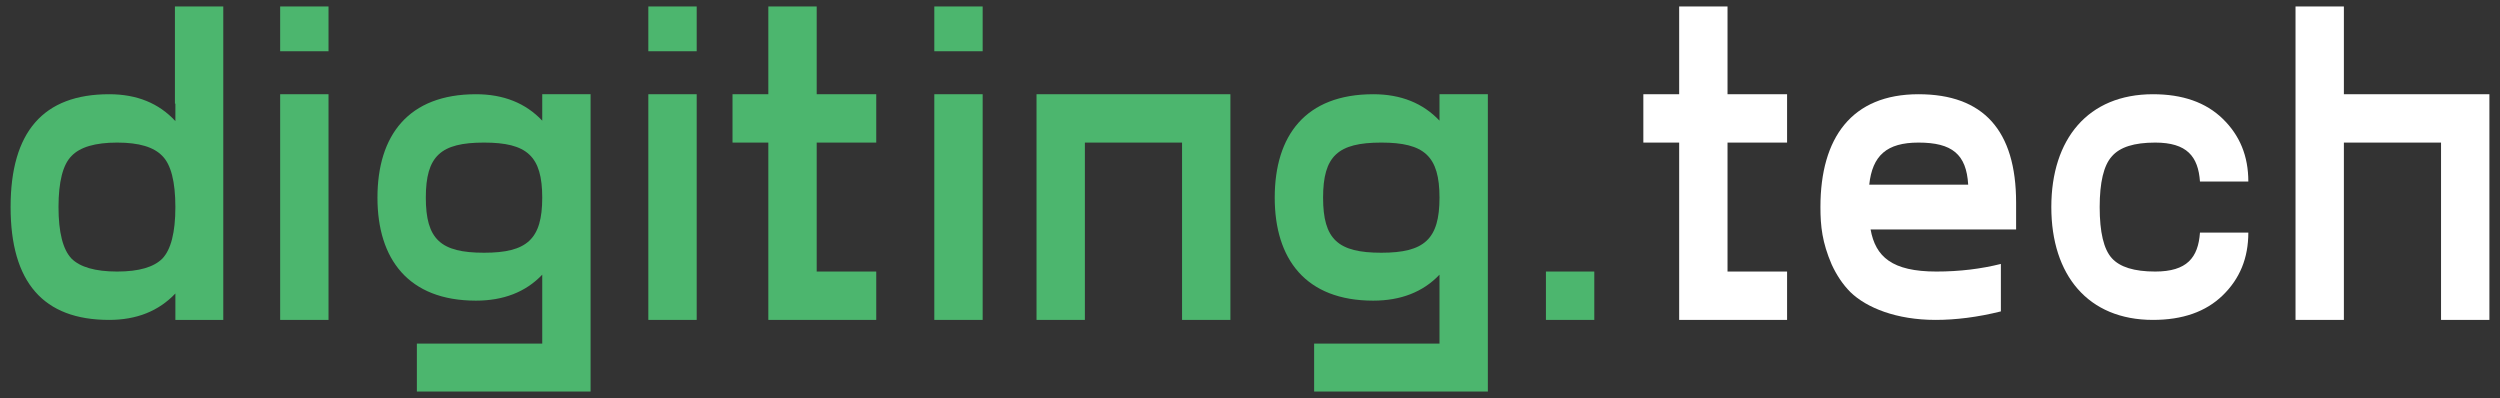 <?xml version="1.0" encoding="UTF-8"?> <svg xmlns="http://www.w3.org/2000/svg" width="201" height="32" viewBox="0 0 201 32" fill="none"><rect x="0" y="0" width="201" height="32" fill="#333333" stroke="none"/> <path d="M14.064 8.332V0.52H17.952V25.72H14.1V23.596C12.768 25 11.004 25.72 8.772 25.72C3.48 25.72 0.852 22.696 0.852 16.648C0.852 10.6 3.48 7.576 8.772 7.576C11.004 7.576 12.768 8.296 14.1 9.736V8.332H14.064ZM5.748 20.788C6.432 21.472 7.656 21.832 9.42 21.832C11.184 21.832 12.372 21.472 13.056 20.788C13.74 20.068 14.1 18.7 14.1 16.648C14.1 14.596 13.74 13.228 13.056 12.544C12.372 11.824 11.184 11.464 9.42 11.464C7.656 11.464 6.432 11.824 5.748 12.544C5.064 13.228 4.704 14.596 4.704 16.648C4.704 18.7 5.064 20.068 5.748 20.788Z" fill="#4CB66E"></path> <path d="M22.525 4.12V0.52H26.413V4.12H22.525ZM22.525 25.72V7.576H26.413V25.72H22.525Z" fill="#4CB66E"></path> <path d="M43.596 9.7V7.576H47.483V31.48H33.516V27.628H43.596V22.084C42.264 23.488 40.464 24.172 38.267 24.172C32.831 24.172 30.348 20.824 30.348 15.892C30.348 10.888 32.831 7.576 38.267 7.576C40.499 7.576 42.264 8.296 43.596 9.7ZM38.916 20.32C42.371 20.32 43.596 19.24 43.596 15.892C43.596 12.544 42.371 11.464 38.916 11.464C35.423 11.464 34.236 12.544 34.236 15.892C34.236 19.24 35.423 20.32 38.916 20.32Z" fill="#4CB66E"></path> <path d="M52.126 4.12V0.52H56.014V4.12H52.126ZM52.126 25.72V7.576H56.014V25.72H52.126Z" fill="#4CB66E"></path> <path d="M70.45 7.576V11.464H65.662V21.832H70.45V25.72H61.774V11.464H58.894V7.576H61.774V0.52H65.662V7.576H70.45Z" fill="#4CB66E"></path> <path d="M75.118 4.12V0.52H79.006V4.12H75.118ZM75.118 25.72V7.576H79.006V25.72H75.118Z" fill="#4CB66E"></path> <path d="M83.336 7.576H98.924V25.72H95.037V11.464H87.224V25.72H83.336V7.576Z" fill="#4CB66E"></path> <path d="M115.736 9.7V7.576H119.624V31.48H105.656V27.628H115.736V22.084C114.404 23.488 112.604 24.172 110.408 24.172C104.972 24.172 102.488 20.824 102.488 15.892C102.488 10.888 104.972 7.576 110.408 7.576C112.64 7.576 114.404 8.296 115.736 9.7ZM111.056 20.32C114.512 20.32 115.736 19.24 115.736 15.892C115.736 12.544 114.512 11.464 111.056 11.464C107.564 11.464 106.376 12.544 106.376 15.892C106.376 19.24 107.564 20.32 111.056 20.32Z" fill="#4CB66E"></path> <path d="M124.293 25.72V21.832H128.181V25.72H124.293Z" fill="#4CB66E"></path> <path d="M143.681 7.576V11.464H138.893V21.832H143.681V25.72H135.005V11.464H132.125V7.576H135.005V0.52H138.893V7.576H143.681Z" fill="white"></path> <path d="M162.095 16.288V18.448H150.395C150.791 20.644 152.123 21.832 155.687 21.832C157.559 21.832 159.287 21.616 160.871 21.22V25.036C158.999 25.504 157.235 25.72 155.615 25.72C152.483 25.72 150.071 24.748 148.775 23.488C148.163 22.876 147.659 22.12 147.263 21.256C146.507 19.492 146.363 18.196 146.363 16.648C146.363 11.068 148.883 7.576 154.247 7.576C159.467 7.576 162.095 10.492 162.095 16.288ZM154.247 11.464C151.691 11.464 150.539 12.508 150.287 14.848H158.243C158.099 12.4 156.947 11.464 154.247 11.464Z" fill="white"></path> <path d="M173.098 7.576C175.474 7.576 177.346 8.224 178.714 9.556C180.082 10.888 180.766 12.544 180.766 14.596H176.878C176.734 12.58 175.834 11.464 173.278 11.464C171.586 11.464 170.434 11.824 169.786 12.58C169.138 13.3 168.814 14.668 168.814 16.648C168.814 18.664 169.138 20.032 169.786 20.752C170.434 21.472 171.586 21.832 173.278 21.832C175.834 21.832 176.734 20.716 176.878 18.7H180.766C180.766 20.752 180.082 22.408 178.714 23.74C177.346 25.072 175.474 25.72 173.098 25.72C167.878 25.72 164.926 22.12 164.926 16.648C164.926 11.176 167.878 7.576 173.098 7.576Z" fill="white"></path> <path d="M188.448 7.576H200.148V25.72H196.26V11.464H188.448V25.72H184.56V0.52H188.448V7.576Z" fill="white"></path> </svg> 